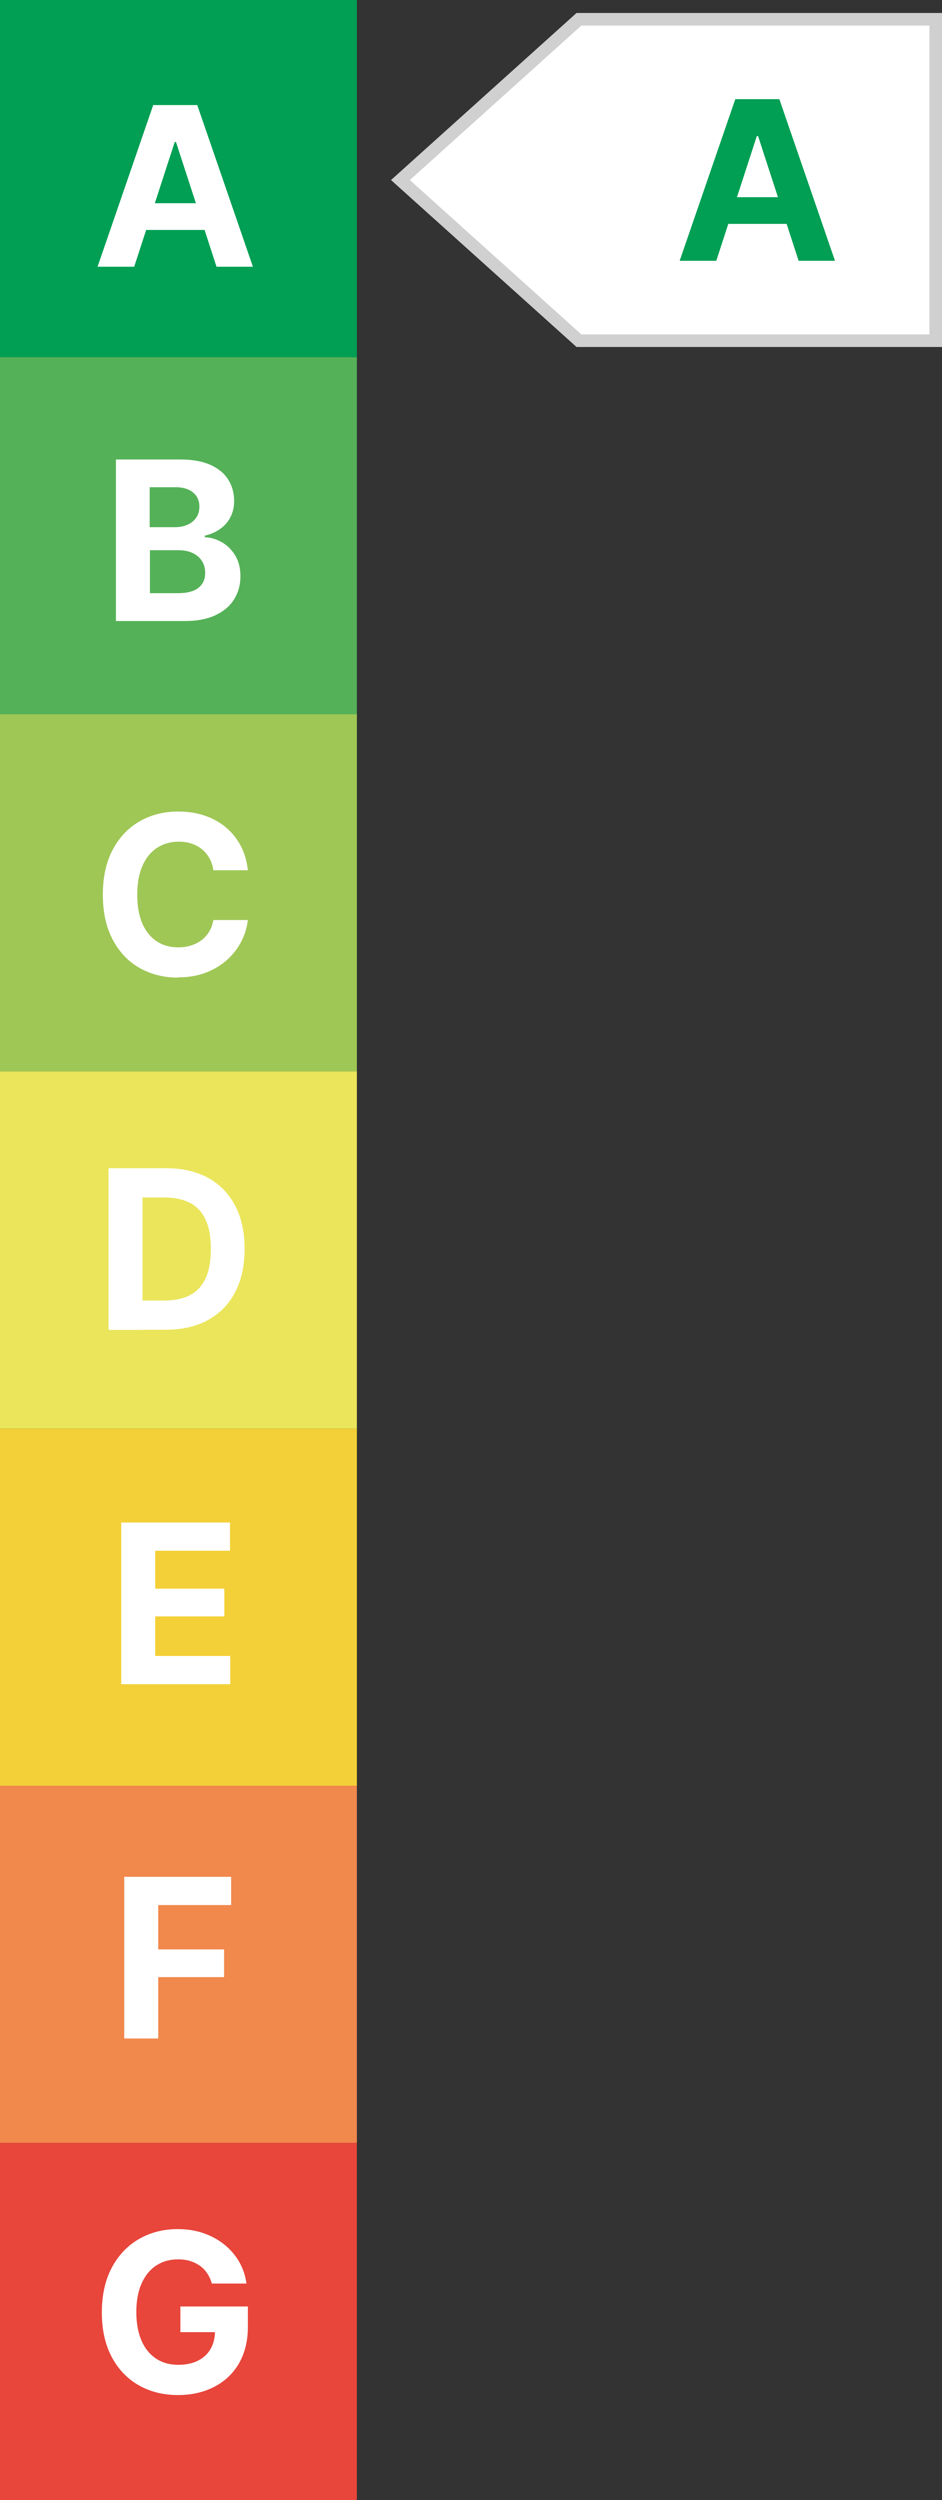 <?xml version="1.0" encoding="UTF-8"?><svg id="Vrstva_2" xmlns="http://www.w3.org/2000/svg" viewBox="0 0 74.83 198.43"><rect x="0" y="0" width="74.83" height="198.43" fill="#333333" stroke="none"/><defs><style>.cls-1{fill:#009f53;}.cls-2{fill:#f1884c;}.cls-3{fill:#eae55a;}.cls-4{fill:#e8453b;}.cls-5{fill:#9fc756;}.cls-6{stroke:#d1d0d1;stroke-miterlimit:10;}.cls-6,.cls-7{fill:#fff;}.cls-8{fill:#f3d037;}.cls-9{fill:#54b157;}</style></defs><g id="Vrstva_1-2"><rect class="cls-1" width="28.35" height="28.35"/><rect class="cls-9" y="28.35" width="28.35" height="28.35"/><rect class="cls-5" y="56.69" width="28.35" height="28.35"/><rect class="cls-3" y="85.04" width="28.35" height="28.35"/><rect class="cls-8" y="113.39" width="28.35" height="28.35"/><rect class="cls-2" y="141.73" width="28.35" height="28.35"/><rect class="cls-4" y="170.08" width="28.35" height="28.35"/><path class="cls-7" d="M10.65,21.17h-2.9l4.42-12.83h3.5l4.42,12.83h-2.89l-3.22-9.9h-.1l-3.22,9.9ZM10.48,16.13h6.86v2.12h-6.86v-2.12Z"/><path class="cls-7" d="M9.21,49.3v-12.83h5.13c.94,0,1.73.14,2.36.42.63.28,1.11.67,1.42,1.16s.48,1.06.48,1.7c0,.5-.1.94-.31,1.32-.2.38-.48.69-.83.93-.35.24-.74.41-1.19.51v.13c.49.02.95.16,1.38.41.43.25.78.61,1.05,1.06.27.46.4,1,.4,1.63,0,.68-.17,1.28-.5,1.82s-.83.96-1.49,1.27-1.46.46-2.43.46h-5.48ZM11.91,41.84h2.01c.37,0,.7-.07.99-.2.29-.13.52-.32.68-.56.17-.24.25-.54.25-.87,0-.46-.16-.83-.49-1.11-.32-.28-.79-.43-1.39-.43h-2.07v3.18ZM11.91,47.08h2.22c.75,0,1.3-.15,1.65-.44.35-.29.52-.68.52-1.16,0-.36-.08-.67-.25-.94-.17-.27-.41-.49-.73-.64-.32-.15-.69-.23-1.13-.23h-2.28v3.42Z"/><path class="cls-7" d="M14.14,77.59c-1.14,0-2.16-.26-3.06-.77s-1.61-1.27-2.13-2.25c-.52-.98-.78-2.17-.78-3.56s.26-2.59.79-3.58c.52-.98,1.24-1.73,2.14-2.25.9-.51,1.92-.77,3.04-.77.75,0,1.44.1,2.07.31.64.21,1.2.51,1.69.91.49.4.89.89,1.2,1.46s.51,1.24.59,1.98h-2.74c-.05-.35-.15-.67-.31-.95s-.35-.52-.59-.71c-.24-.2-.52-.35-.83-.45-.31-.11-.66-.16-1.03-.16-.65,0-1.23.17-1.73.5-.5.33-.88.81-1.15,1.43-.27.62-.41,1.38-.41,2.28s.14,1.68.41,2.3c.28.62.66,1.09,1.15,1.41s1.06.47,1.71.47c.36,0,.7-.05,1.01-.15s.59-.24.83-.42c.24-.18.44-.41.61-.68.16-.27.27-.57.33-.92h2.74c-.07.59-.24,1.16-.52,1.7-.28.55-.66,1.03-1.13,1.46-.48.43-1.04.77-1.7,1.02-.65.25-1.39.37-2.21.37Z"/><path class="cls-7" d="M11.32,92.72v12.83h-2.7v-12.83h2.7ZM13.17,105.54h-3.34v-2.32h3.22c.81,0,1.49-.14,2.04-.43.55-.28.96-.73,1.24-1.33s.42-1.38.42-2.34-.14-1.72-.42-2.32-.69-1.05-1.24-1.33c-.55-.28-1.22-.43-2.03-.43h-3.28v-2.32h3.43c1.29,0,2.4.26,3.33.77s1.64,1.25,2.14,2.2.75,2.1.75,3.43-.25,2.48-.75,3.44c-.5.96-1.22,1.69-2.16,2.21-.93.51-2.05.77-3.36.77Z"/><path class="cls-7" d="M9.63,133.67v-12.83h8.64v2.24h-5.94v3.01h5.49v2.2h-5.49v3.14h5.96v2.24h-8.66Z"/><path class="cls-7" d="M9.87,161.79v-12.83h8.49v2.24h-5.79v3.52h5.23v2.2h-5.23v4.87h-2.7Z"/><path class="cls-7" d="M14.15,190.09c-1.21,0-2.26-.27-3.17-.8-.91-.53-1.62-1.29-2.13-2.27-.51-.98-.76-2.15-.76-3.5s.27-2.58.8-3.56,1.25-1.74,2.16-2.26c.91-.52,1.93-.78,3.06-.78.72,0,1.4.1,2.02.31.62.21,1.18.51,1.67.9.49.39.88.84,1.19,1.37.31.53.5,1.11.59,1.74h-2.75c-.09-.3-.21-.58-.37-.81-.16-.24-.35-.44-.58-.6-.23-.16-.49-.29-.78-.38s-.61-.13-.96-.13c-.65,0-1.23.16-1.73.49-.5.32-.88.8-1.16,1.42-.28.62-.42,1.38-.42,2.27s.14,1.65.41,2.27.66,1.1,1.16,1.43c.5.33,1.08.49,1.76.49.61,0,1.14-.11,1.57-.33.43-.22.77-.53,1-.93.23-.4.35-.88.35-1.42l.55.09h-3.3v-2.04h5.36v1.62c0,1.12-.24,2.09-.71,2.9s-1.13,1.43-1.97,1.86c-.83.43-1.79.65-2.87.65Z"/><polygon class="cls-6" points="74.33 1.53 74.33 27.04 45.99 27.04 45.99 27.04 31.81 14.29 45.99 1.53 45.99 1.53 74.33 1.53"/><path class="cls-1" d="M56.89,20.7h-2.9l4.42-12.83h3.5l4.42,12.83h-2.89l-3.22-9.9h-.1l-3.22,9.9ZM56.72,15.65h6.86v2.12h-6.86v-2.12Z"/></g></svg>